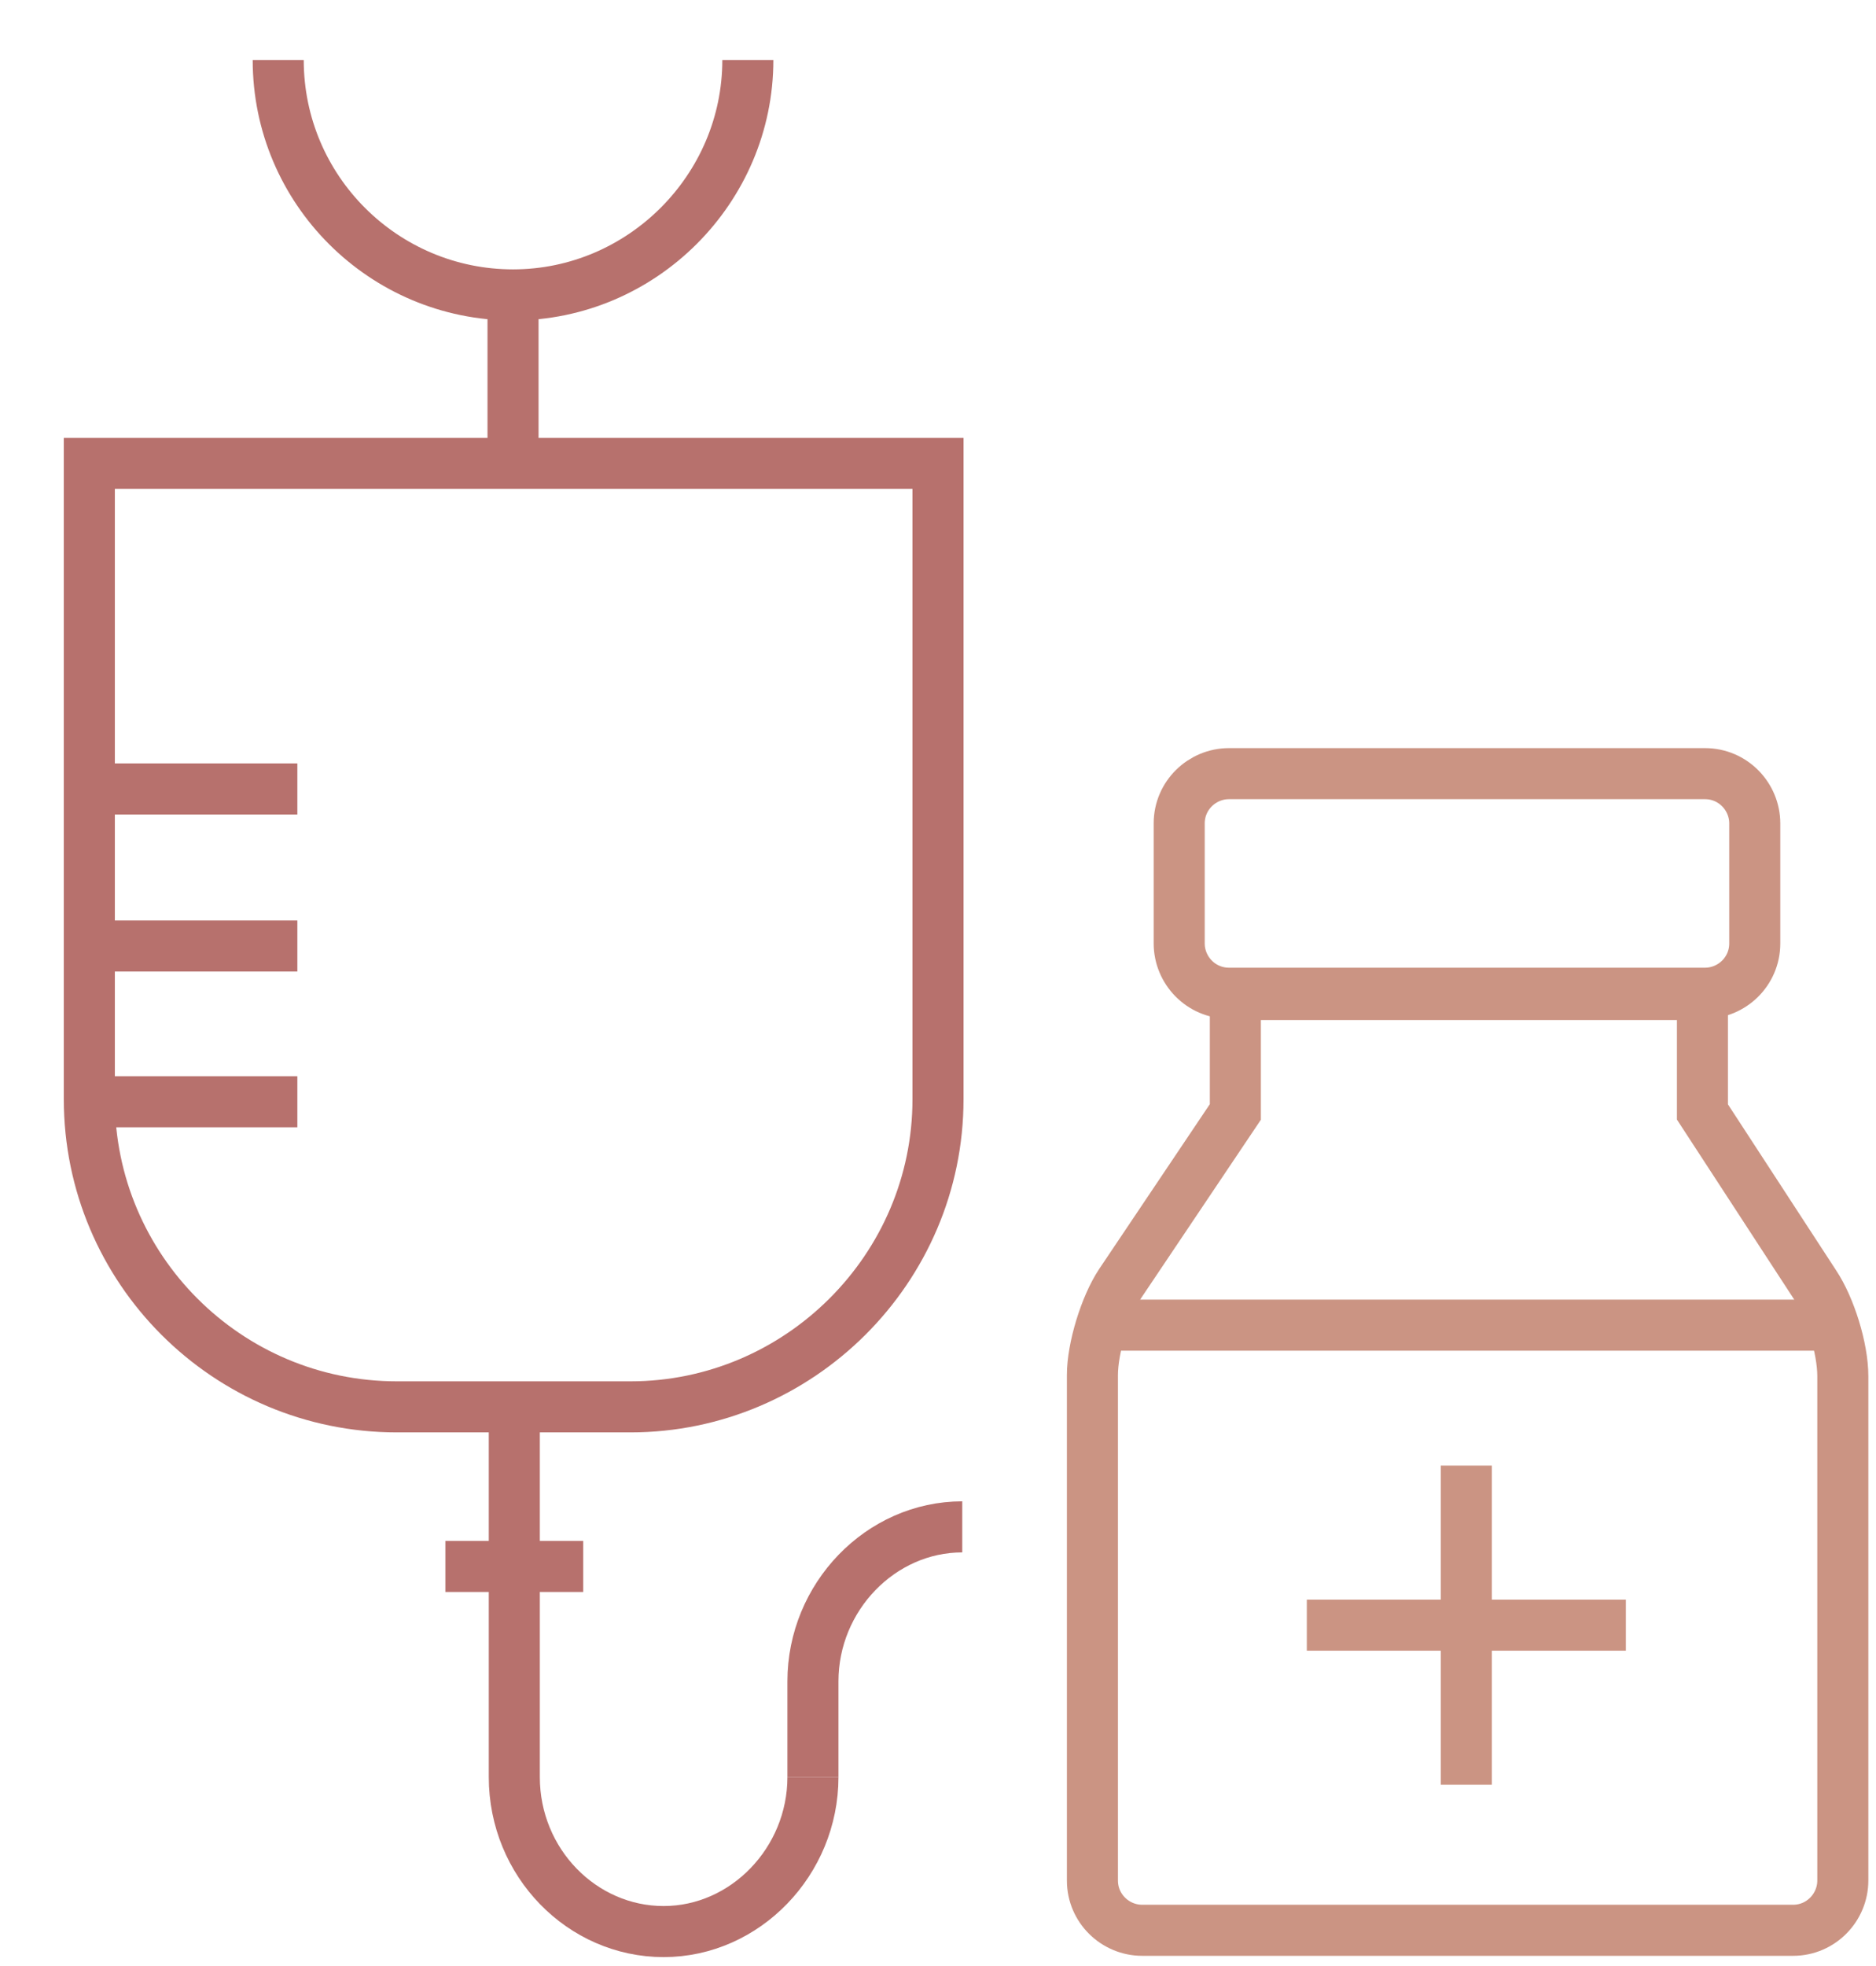 <svg xmlns="http://www.w3.org/2000/svg" width="147" height="154" viewBox="0 0 147 154" fill="none"><path d="M21.8 4.7C21.8 14.9 30.1 23.1 40.2 23.1C50.3 23.1 58.6 14.8 58.6 4.7" stroke="#B7716D" stroke-width="4" stroke-miterlimit="10"></path><path d="M73.5 86.1C73.5 99.4 62.6 110.2 49.4 110.2H31.1C17.8 110.2 7 99.4 7 86.1V36.3H73.5V86.1Z" stroke="#B7716D" stroke-width="4" stroke-miterlimit="10"></path><path d="M40.2 23.1V36.1" stroke="#B7716D" stroke-width="4" stroke-miterlimit="10"></path><path d="M8.3 61.8H23.3" stroke="#B7716D" stroke-width="4" stroke-miterlimit="10"></path><path d="M8.3 74.1H23.3" stroke="#B7716D" stroke-width="4" stroke-miterlimit="10"></path><path d="M8.3 86.3H23.3" stroke="#B7716D" stroke-width="4" stroke-miterlimit="10"></path><path d="M63.7 139.2V131.7C63.7 125.1 69 119.6 75.4 119.6" stroke="#B7716D" stroke-width="4" stroke-miterlimit="10"></path><path d="M63.7 139.2C63.7 145.8 58.4 151.3 52 151.3C45.6 151.3 40.3 145.9 40.3 139.2V112.1" stroke="#B7716D" stroke-width="4" stroke-miterlimit="10"></path><path d="M34.9 122.7H45.7" stroke="#B7716D" stroke-width="4" stroke-miterlimit="10"></path><path d="M137.5 73.9C137.5 76.1 135.7 77.8 133.6 77.8H96.3C94.1 77.8 92.4 76 92.4 73.9V64.5C92.4 62.3 94.2 60.6 96.3 60.6H133.6C135.8 60.6 137.5 62.4 137.5 64.5V73.9Z" stroke="#CB9483" stroke-width="4" stroke-miterlimit="10"></path><path d="M86.6 103.8H143.2" stroke="#CB9483" stroke-width="4" stroke-miterlimit="10"></path><path d="M114.9 114.8V139.8" stroke="#CB9483" stroke-width="4" stroke-miterlimit="10"></path><path d="M102.4 127.3H127.4" stroke="#CB9483" stroke-width="4" stroke-miterlimit="10"></path><path d="M133.4 87.1V77.9H96.8V87.1L87.8 100.5C86.6 102.3 85.6 105.6 85.6 107.7V147.3C85.6 149.5 87.4 151.2 89.5 151.2H140.5C142.7 151.2 144.4 149.4 144.4 147.3V107.8C144.4 105.6 143.4 102.4 142.2 100.6L133.4 87.1Z" stroke="#CB9483" stroke-width="4" stroke-miterlimit="10"></path></svg>